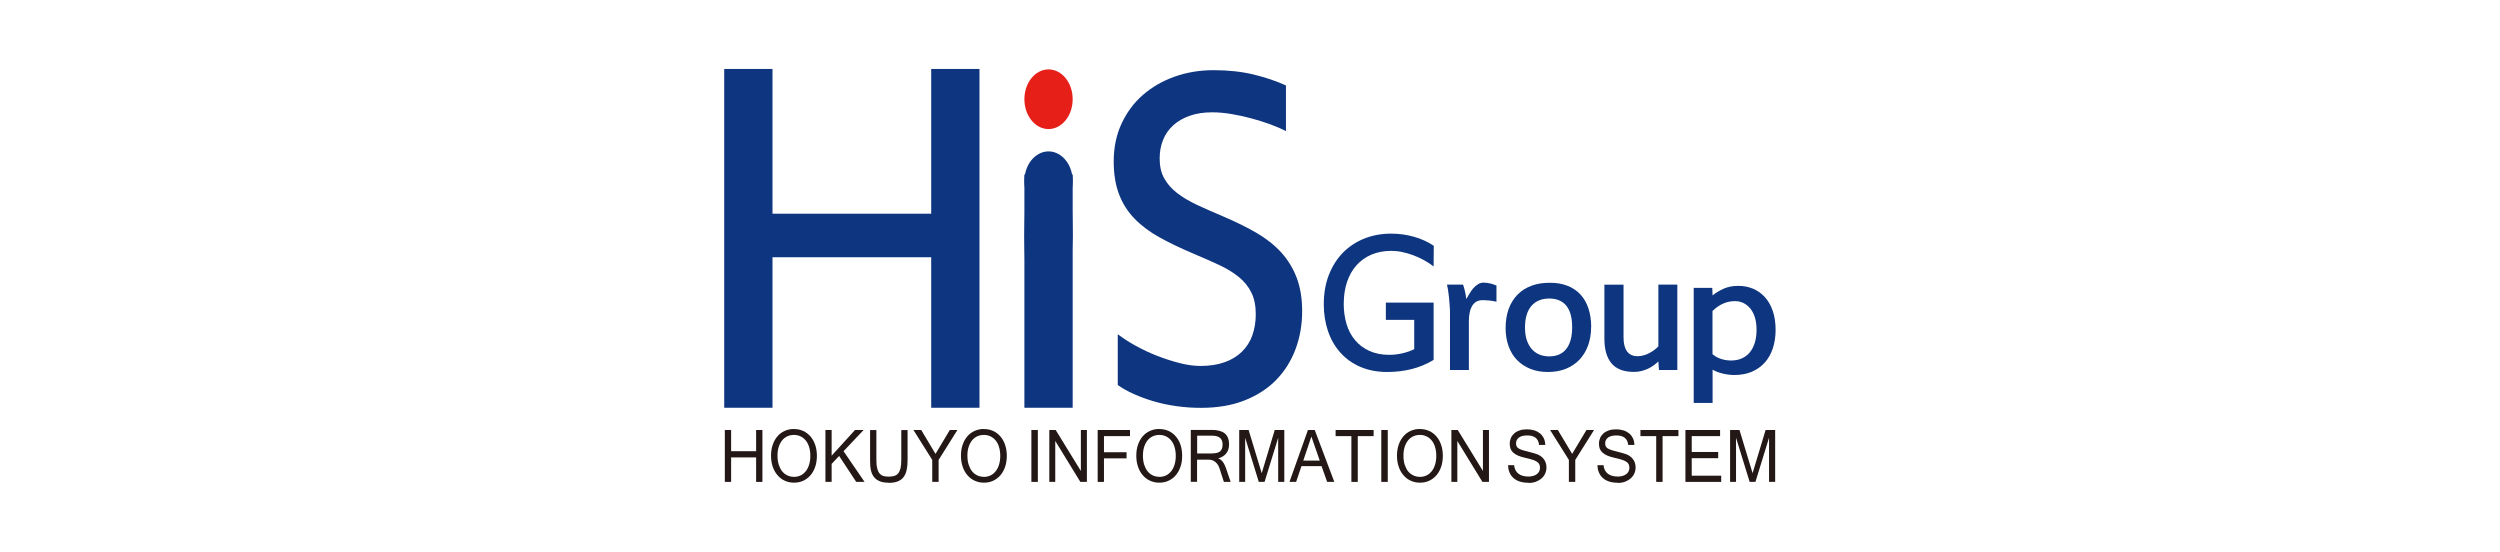 <?xml version="1.0" encoding="UTF-8"?>
<svg id="layer1" xmlns="http://www.w3.org/2000/svg" width="290" height="64" viewBox="0 0 290 64">
  <g>
    <g>
      <path d="M155.87,35.19c0,.87.11,1.67.33,2.4.22.73.55,1.36,1,1.88.44.53,1,.94,1.66,1.24.66.3,1.43.45,2.31.45.49,0,1-.06,1.52-.18.52-.12.97-.28,1.36-.48v-3.4h-3.29v-2h5.54v6.65c-.78.47-1.63.83-2.54,1.06-.91.23-1.86.34-2.85.34-1.15,0-2.19-.2-3.1-.59-.91-.39-1.68-.94-2.31-1.64-.63-.7-1.11-1.52-1.44-2.48-.33-.96-.5-2-.5-3.13,0-1.29.2-2.44.6-3.45s.95-1.87,1.65-2.58c.7-.7,1.53-1.24,2.48-1.62.95-.37,1.98-.56,3.08-.56.91,0,1.79.12,2.64.36.85.24,1.62.59,2.31,1.05l-.02,2.4c-.35-.27-.72-.52-1.13-.74-.4-.22-.82-.41-1.25-.57-.43-.16-.86-.28-1.29-.37-.43-.09-.85-.13-1.26-.13-.84,0-1.6.15-2.29.44-.68.29-1.26.71-1.73,1.24-.48.53-.84,1.18-1.09,1.92-.25.75-.38,1.57-.38,2.47Z" fill="#0e357f" stroke-width="0"/>
      <path d="M172.12,32.79c.26,0,.51.03.75.09.24.06.48.14.72.24v1.88c-.26-.06-.53-.11-.82-.14-.29-.03-.56-.04-.82-.04-.29,0-.53.07-.74.2-.2.13-.36.31-.48.53-.12.22-.21.48-.26.77-.05.29-.08.6-.08.92v5.68h-2.19v-6.58c0-.3-.01-.61-.04-.94-.02-.33-.05-.65-.08-.95-.04-.31-.07-.59-.11-.84-.04-.25-.08-.45-.12-.6h1.85c.04.07.08.17.11.3.04.12.07.26.11.41.03.15.07.31.1.48.03.17.05.33.07.49.11-.2.24-.41.37-.63.13-.22.28-.43.44-.62.17-.19.35-.35.55-.47.2-.12.43-.19.68-.19Z" fill="#0e357f" stroke-width="0"/>
      <path d="M184.57,37.93c0,.78-.12,1.49-.35,2.14-.23.64-.57,1.19-1,1.65-.43.45-.96.81-1.58,1.06-.62.25-1.32.37-2.09.37s-1.42-.12-2.02-.36c-.6-.24-1.12-.58-1.55-1.02-.43-.44-.75-.97-.98-1.6-.23-.63-.35-1.33-.35-2.1,0-.83.12-1.57.35-2.22.24-.65.57-1.2,1.02-1.66s.98-.8,1.62-1.04c.63-.24,1.35-.35,2.15-.35s1.45.12,2.04.35c.59.23,1.09.57,1.5,1.01.41.44.72.98.93,1.62.21.64.32,1.36.32,2.16ZM182.37,37.93c0-1.09-.23-1.92-.68-2.47-.46-.56-1.12-.83-1.99-.83s-1.57.29-2.06.86c-.49.57-.74,1.41-.74,2.5,0,.52.06.99.19,1.41.13.41.32.76.56,1.05.24.29.54.51.88.66.35.15.74.23,1.17.23.87,0,1.54-.29,1.99-.87.46-.58.68-1.42.68-2.52Z" fill="#0e357f" stroke-width="0"/>
      <path d="M186.13,33.02h2.2v6.13c0,.69.13,1.23.4,1.6.27.38.68.57,1.22.57.24,0,.48-.03.71-.1.23-.06.45-.15.66-.26.21-.11.4-.23.57-.36.18-.13.34-.27.48-.42v-7.17h2.2v9.91h-2.13l-.07-.99c-.16.15-.34.3-.54.45-.2.15-.42.27-.66.39-.24.11-.5.2-.77.27-.28.07-.57.1-.88.1-1.16,0-2.02-.33-2.58-.98-.55-.66-.83-1.61-.83-2.87v-6.28Z" fill="#0e357f" stroke-width="0"/>
      <path d="M196.48,33.39h2.14l.04.88c.36-.3.79-.56,1.28-.78.49-.22,1.05-.33,1.69-.33s1.19.11,1.72.33c.53.22.99.55,1.38.98.39.43.69.96.91,1.6.22.64.33,1.37.33,2.21,0,.77-.11,1.48-.32,2.12-.21.64-.52,1.19-.93,1.65-.41.46-.91.81-1.5,1.07-.59.25-1.27.38-2.02.38-.47,0-.93-.06-1.38-.17-.45-.11-.84-.26-1.16-.45v3.86h-2.19v-13.35ZM198.67,41.1c.09.08.21.16.34.25.14.08.29.16.47.23.18.07.38.12.6.17.22.04.46.07.71.07.47,0,.89-.08,1.25-.24.36-.16.68-.39.93-.7.26-.31.45-.68.59-1.12.13-.44.2-.94.2-1.5,0-.52-.06-.99-.18-1.4-.12-.41-.3-.76-.52-1.04-.22-.28-.49-.5-.8-.66-.31-.15-.64-.23-1.01-.23-.3,0-.57.04-.83.1-.26.07-.49.16-.71.27-.22.11-.41.24-.59.37-.17.14-.33.27-.47.41v5.02Z" fill="#0e357f" stroke-width="0"/>
    </g>
    <path d="M113.62,47.3h-5.6v-17.46h-18.41v17.46h-5.6V8h5.6v16.79h18.41V8h5.6v39.3Z" fill="#0e357f" stroke-width="0"/>
    <path d="M151.05,36.1c0,1.55-.25,3.01-.76,4.38-.51,1.37-1.25,2.55-2.23,3.57-.98,1.01-2.21,1.81-3.67,2.39-1.46.58-3.15.87-5.08.87-.94,0-1.87-.06-2.8-.19-.93-.13-1.81-.31-2.65-.56-.84-.24-1.61-.53-2.33-.85-.72-.32-1.34-.67-1.87-1.05v-5.89c.59.45,1.28.9,2.08,1.34.8.44,1.64.84,2.52,1.18.88.34,1.76.62,2.63.84.87.22,1.66.32,2.36.32,1.06,0,2-.14,2.8-.43.8-.28,1.47-.69,2.01-1.22.54-.53.95-1.16,1.21-1.9s.4-1.55.4-2.43c0-1-.17-1.85-.51-2.53-.34-.69-.82-1.29-1.45-1.8-.62-.51-1.38-.97-2.26-1.39-.88-.41-1.86-.84-2.95-1.3-1.49-.63-2.81-1.26-3.97-1.9-1.16-.64-2.13-1.37-2.92-2.18-.79-.81-1.39-1.76-1.8-2.83-.41-1.07-.62-2.34-.62-3.82,0-1.61.3-3.07.91-4.38.61-1.31,1.43-2.42,2.48-3.33,1.05-.91,2.27-1.62,3.68-2.12,1.41-.5,2.91-.75,4.51-.75,1.71,0,3.25.17,4.63.5,1.38.33,2.63.76,3.77,1.27v5.3c-.53-.28-1.15-.54-1.85-.8-.7-.25-1.43-.49-2.21-.69-.77-.21-1.54-.37-2.31-.5-.77-.13-1.51-.19-2.2-.19-.97,0-1.84.13-2.59.4-.75.26-1.39.63-1.91,1.1s-.92,1.04-1.18,1.69c-.27.66-.4,1.38-.4,2.17,0,.88.17,1.65.52,2.28.35.64.84,1.21,1.49,1.71.64.5,1.42.96,2.33,1.39.91.42,1.92.87,3.04,1.34,1.43.61,2.71,1.24,3.85,1.9,1.13.66,2.08,1.41,2.87,2.27.78.86,1.38,1.84,1.8,2.95.42,1.11.63,2.4.63,3.87Z" fill="#0e357f" stroke-width="0"/>
    <path d="M124.43,11.51c0,1.91-1.25,3.46-2.8,3.46s-2.8-1.55-2.8-3.46,1.25-3.46,2.8-3.46,2.8,1.55,2.8,3.46Z" fill="#e61f19" stroke-width="0"/>
    <g>
      <path d="M124.43,47.3h-5.6v-27.06h5.6v27.06Z" fill="#0e357f" stroke-width="0"/>
      <path d="M119.24,19.4c.25-.31,2-.51,2.39-.51s2.13.19,2.39.51.41,7.51.41,7.99c0,.78-.42,8.2-.99,8.42-.13.05-1.67.08-1.81.08-.39,0-2.13-.19-2.39-.51s-.41-7.51-.41-7.99.16-7.67.41-7.99Z" fill="#0e357f" stroke-width="0"/>
      <path d="M124.43,21.01c0,1.91-1.25,3.45-2.8,3.45-.77,0-1.47-.39-1.98-1.01s-.82-1.49-.82-2.44.31-1.82.82-2.44,1.21-1.01,1.98-1.01,1.47.39,1.98,1.01.82,1.49.82,2.44Z" fill="#0e357f" stroke-width="0"/>
    </g>
  </g>
  <g>
    <path d="M88.44,55.9h-.73v-2.84h-2.9v2.84h-.73v-6.02h.73v2.46h2.9v-2.46h.73v6.02Z" fill="#231815" stroke-width="0"/>
    <path d="M92.1,49.77c.39,0,.75.07,1.07.22.32.15.6.36.84.63.23.27.42.6.55.98.13.38.2.81.2,1.28s-.07.9-.2,1.28c-.13.38-.32.71-.55.98-.24.27-.52.48-.84.63-.33.15-.68.22-1.07.22s-.75-.08-1.07-.23c-.33-.15-.61-.36-.84-.64-.24-.27-.42-.6-.55-.98-.13-.38-.2-.8-.2-1.27s.06-.88.19-1.26c.13-.38.31-.71.54-.98.23-.28.51-.49.84-.64.33-.15.69-.23,1.09-.23ZM92.09,55.32c.28,0,.54-.06.78-.17.23-.11.44-.28.6-.49.17-.21.3-.47.39-.77.09-.3.14-.63.14-1.01s-.05-.72-.14-1.02c-.09-.3-.22-.56-.39-.76-.17-.21-.37-.37-.6-.48-.23-.11-.48-.17-.76-.17s-.54.05-.78.16c-.23.11-.44.27-.6.47-.17.21-.3.46-.4.76-.1.3-.14.64-.14,1.03s.05.72.14,1.02c.1.3.23.56.39.77.17.21.37.37.6.48.23.11.49.17.76.17Z" fill="#231815" stroke-width="0"/>
    <path d="M100.29,55.9h-.97l-1.98-3.01-.87.92v2.09h-.72v-6.02h.72v2.98l2.71-2.98h1l-2.33,2.46,2.44,3.56Z" fill="#231815" stroke-width="0"/>
    <path d="M103.11,56c-.33,0-.61-.04-.85-.1-.24-.07-.43-.17-.6-.29-.16-.12-.29-.27-.39-.43-.1-.16-.17-.35-.22-.54-.05-.19-.09-.4-.1-.62-.01-.21-.02-.43-.02-.65v-3.48h.73v3.47c0,.4.03.72.1.98.06.25.16.45.28.59.12.14.27.24.45.29.18.05.39.07.62.07s.44-.03.62-.08c.18-.05.33-.15.45-.29.12-.14.21-.34.28-.59.06-.25.09-.58.09-.97v-3.47h.73v3.48c0,.42-.03.79-.1,1.11-.07.32-.18.6-.34.83-.16.23-.39.4-.67.52-.28.12-.64.18-1.07.18Z" fill="#231815" stroke-width="0"/>
    <path d="M111.06,49.88l-2.18,3.47v2.55h-.74v-2.55l-2.18-3.47h.9l1.66,2.77,1.66-2.77h.89Z" fill="#231815" stroke-width="0"/>
    <path d="M114.13,49.77c.39,0,.75.07,1.07.22.33.15.61.36.84.63.24.27.42.6.55.98.13.38.2.81.2,1.28s-.07.9-.2,1.28c-.13.38-.32.71-.55.98-.24.27-.52.48-.84.63-.32.15-.68.22-1.07.22s-.75-.08-1.07-.23c-.33-.15-.61-.36-.84-.64-.24-.27-.42-.6-.55-.98-.13-.38-.2-.8-.2-1.27s.06-.88.19-1.26c.13-.38.31-.71.54-.98.23-.28.52-.49.84-.64.33-.15.69-.23,1.09-.23ZM114.12,55.32c.28,0,.54-.06.78-.17.23-.11.44-.28.6-.49.17-.21.3-.47.39-.77.09-.3.14-.63.14-1.01s-.05-.72-.14-1.02c-.09-.3-.22-.56-.39-.76-.17-.21-.37-.37-.6-.48-.23-.11-.48-.17-.76-.17s-.54.05-.78.16c-.23.11-.44.27-.6.47-.17.21-.3.46-.4.76-.1.3-.14.64-.14,1.03s.05.72.14,1.02c.1.3.23.56.39.77.17.21.37.37.6.48.23.11.49.17.76.17Z" fill="#231815" stroke-width="0"/>
    <path d="M120.39,55.9h-.75v-6.02h.75v6.02Z" fill="#231815" stroke-width="0"/>
    <path d="M126.07,55.9h-.75l-2.91-4.75v4.75h-.69v-6.02h.74l2.92,4.75v-4.75h.7v6.02Z" fill="#231815" stroke-width="0"/>
    <path d="M131.08,50.59h-3.02v1.87h2.62v.71h-2.62v2.73h-.73v-6.02h3.75v.71Z" fill="#231815" stroke-width="0"/>
    <path d="M134.48,49.77c.39,0,.75.07,1.07.22.33.15.61.36.84.63.24.27.42.6.55.98.13.38.19.81.19,1.28s-.06.9-.2,1.28c-.13.38-.32.71-.55.98s-.52.48-.84.63c-.33.15-.68.22-1.07.22s-.75-.08-1.07-.23c-.33-.15-.61-.36-.84-.64-.24-.27-.42-.6-.55-.98-.13-.38-.2-.8-.2-1.27s.06-.88.19-1.26c.13-.38.31-.71.54-.98.23-.28.52-.49.84-.64.33-.15.69-.23,1.09-.23ZM134.48,55.32c.28,0,.54-.06.78-.17.23-.11.43-.28.6-.49.17-.21.3-.47.39-.77.09-.3.14-.63.14-1.01s-.05-.72-.14-1.02c-.09-.3-.22-.56-.39-.76-.17-.21-.37-.37-.6-.48-.23-.11-.48-.17-.76-.17s-.54.05-.78.16c-.23.11-.44.27-.6.47-.17.21-.3.46-.4.76-.09.3-.14.64-.14,1.03s.05.72.14,1.02c.1.3.23.56.39.77.17.21.37.37.6.48.23.11.49.17.76.17Z" fill="#231815" stroke-width="0"/>
    <path d="M142.77,55.9h-.8l-.52-1.61c-.05-.14-.11-.27-.19-.39-.08-.12-.17-.22-.28-.31-.1-.09-.22-.15-.35-.2-.13-.05-.26-.07-.4-.07h-1.37v2.57h-.73v-6.02h2.46c.3,0,.57.03.81.09.24.06.45.15.63.28.17.13.31.3.4.52.09.21.14.48.14.8,0,.22-.03.41-.09.59-.06.18-.14.33-.26.47-.11.13-.24.25-.4.34-.15.09-.32.16-.51.21.39.13.68.5.89,1.1l.56,1.64ZM138.86,52.6h1.65c.22,0,.42-.02.58-.05.16-.03.3-.09.41-.17.11-.08.19-.19.24-.32.05-.13.08-.3.08-.5,0-.68-.4-1.02-1.19-1.02h-1.76v2.06Z" fill="#231815" stroke-width="0"/>
    <path d="M148.98,55.9h-.71v-5.12l-1.58,5.12h-.67l-1.58-5.12v5.12h-.69v-6.02h1.09l1.52,5.01,1.51-5.01h1.11v6.02Z" fill="#231815" stroke-width="0"/>
    <path d="M154.78,55.9h-.83l-.65-1.83h-2.33l-.62,1.83h-.77l2.14-6.02h.79l2.27,6.02ZM153.09,53.43l-.97-2.79-.94,2.79h1.92Z" fill="#231815" stroke-width="0"/>
    <path d="M159.35,50.59h-1.85v5.31h-.74v-5.31h-1.83v-.71h4.41v.71Z" fill="#231815" stroke-width="0"/>
    <path d="M160.98,55.9h-.75v-6.02h.75v6.02Z" fill="#231815" stroke-width="0"/>
    <path d="M164.71,49.77c.39,0,.75.07,1.07.22.33.15.61.36.84.63.24.27.42.6.55.98.13.38.2.81.2,1.28s-.07.9-.2,1.28c-.13.38-.32.71-.55.98s-.52.48-.84.63c-.32.15-.68.22-1.07.22s-.75-.08-1.07-.23c-.33-.15-.61-.36-.84-.64-.24-.27-.42-.6-.55-.98-.13-.38-.2-.8-.2-1.27s.06-.88.19-1.26c.13-.38.31-.71.54-.98.23-.28.51-.49.84-.64.33-.15.69-.23,1.09-.23ZM164.7,55.32c.28,0,.54-.06.78-.17.23-.11.43-.28.6-.49.17-.21.3-.47.39-.77.09-.3.14-.63.14-1.01s-.05-.72-.14-1.02c-.09-.3-.22-.56-.39-.76-.17-.21-.37-.37-.6-.48-.23-.11-.48-.17-.76-.17s-.54.05-.78.16c-.23.11-.44.27-.6.47-.17.21-.3.46-.4.76-.09.3-.14.64-.14,1.03s.05.72.14,1.02c.1.3.23.56.39.77.17.21.37.37.6.48.23.11.48.17.76.17Z" fill="#231815" stroke-width="0"/>
    <path d="M172.72,55.9h-.76l-2.91-4.75v4.75h-.69v-6.02h.74l2.92,4.75v-4.75h.7v6.02Z" fill="#231815" stroke-width="0"/>
    <path d="M177.31,56c-.4,0-.75-.05-1.04-.15-.3-.1-.54-.24-.74-.43-.2-.18-.34-.4-.44-.65-.1-.25-.15-.52-.16-.81h.71c.02.23.07.42.16.59.09.17.21.3.35.41.15.11.31.19.51.24.19.05.4.08.62.08.2,0,.38-.02.55-.07.17-.05.31-.11.43-.2.12-.09.21-.19.28-.32.07-.13.1-.27.1-.43s-.03-.31-.09-.42c-.06-.12-.16-.22-.3-.3-.14-.09-.32-.17-.54-.23-.22-.07-.49-.14-.81-.21-.32-.07-.6-.16-.83-.26-.23-.1-.41-.22-.55-.35-.14-.13-.24-.28-.3-.45-.06-.17-.09-.36-.09-.58,0-.24.05-.46.14-.67.09-.21.23-.38.4-.53.17-.15.38-.26.63-.34.24-.08.52-.12.82-.12s.59.04.85.12c.26.08.48.2.67.35.18.15.33.34.44.57.11.23.16.48.17.77h-.72c-.07-.73-.52-1.1-1.37-1.1-.42,0-.75.08-.97.25-.22.17-.33.39-.33.66,0,.13.02.24.06.33.04.09.1.17.2.24.1.07.23.13.39.19.17.06.38.12.64.18.25.06.48.12.67.18.19.06.36.11.51.16.13.05.26.12.39.21s.24.19.34.32c.1.12.18.27.24.43.06.17.09.35.09.55,0,.26-.05.5-.15.72-.1.22-.24.41-.43.57-.18.16-.4.28-.65.38-.25.09-.53.14-.83.14Z" fill="#231815" stroke-width="0"/>
    <path d="M184.91,49.88l-2.18,3.47v2.55h-.74v-2.55l-2.18-3.47h.9l1.66,2.77,1.66-2.77h.89Z" fill="#231815" stroke-width="0"/>
    <path d="M187.68,56c-.4,0-.75-.05-1.04-.15-.3-.1-.54-.24-.74-.43-.2-.18-.34-.4-.44-.65-.1-.25-.15-.52-.16-.81h.71c.02.23.07.42.16.59.09.17.21.3.35.41.15.11.31.19.51.24.19.05.4.08.62.08.2,0,.38-.02.55-.07.17-.05.31-.11.43-.2.12-.09.22-.19.28-.32.07-.13.1-.27.1-.43s-.03-.31-.09-.42c-.06-.12-.16-.22-.3-.3-.14-.09-.32-.17-.54-.23-.22-.07-.5-.14-.82-.21-.32-.07-.6-.16-.83-.26-.23-.1-.41-.22-.55-.35-.14-.13-.24-.28-.31-.45-.06-.17-.09-.36-.09-.58,0-.24.05-.46.14-.67.09-.21.23-.38.4-.53.17-.15.38-.26.62-.34.24-.08.52-.12.82-.12s.59.04.85.12c.26.08.48.2.67.35.18.15.33.34.44.57.11.23.16.48.17.77h-.72c-.07-.73-.53-1.1-1.37-1.1-.42,0-.75.08-.97.25-.22.17-.33.39-.33.66,0,.13.02.24.06.33.04.09.1.17.2.24.1.07.23.13.39.19.17.06.38.12.64.18.26.06.48.12.67.18.19.06.36.11.51.16.13.05.26.12.39.21.13.09.24.19.34.32.1.12.18.27.24.43.06.17.09.35.09.55,0,.26-.05.5-.15.72-.1.22-.24.41-.43.57-.18.16-.4.28-.65.38-.25.09-.53.14-.83.14Z" fill="#231815" stroke-width="0"/>
    <path d="M194.71,50.59h-1.85v5.31h-.74v-5.31h-1.83v-.71h4.41v.71Z" fill="#231815" stroke-width="0"/>
    <path d="M199.65,55.9h-4.14v-6.02h4.02v.71h-3.29v1.84h3.07v.72h-3.07v2.03h3.42v.72Z" fill="#231815" stroke-width="0"/>
    <path d="M205.92,55.9h-.71v-5.12l-1.58,5.12h-.67l-1.58-5.12v5.12h-.69v-6.02h1.09l1.52,5.01,1.51-5.01h1.11v6.02Z" fill="#231815" stroke-width="0"/>
  </g>
</svg>